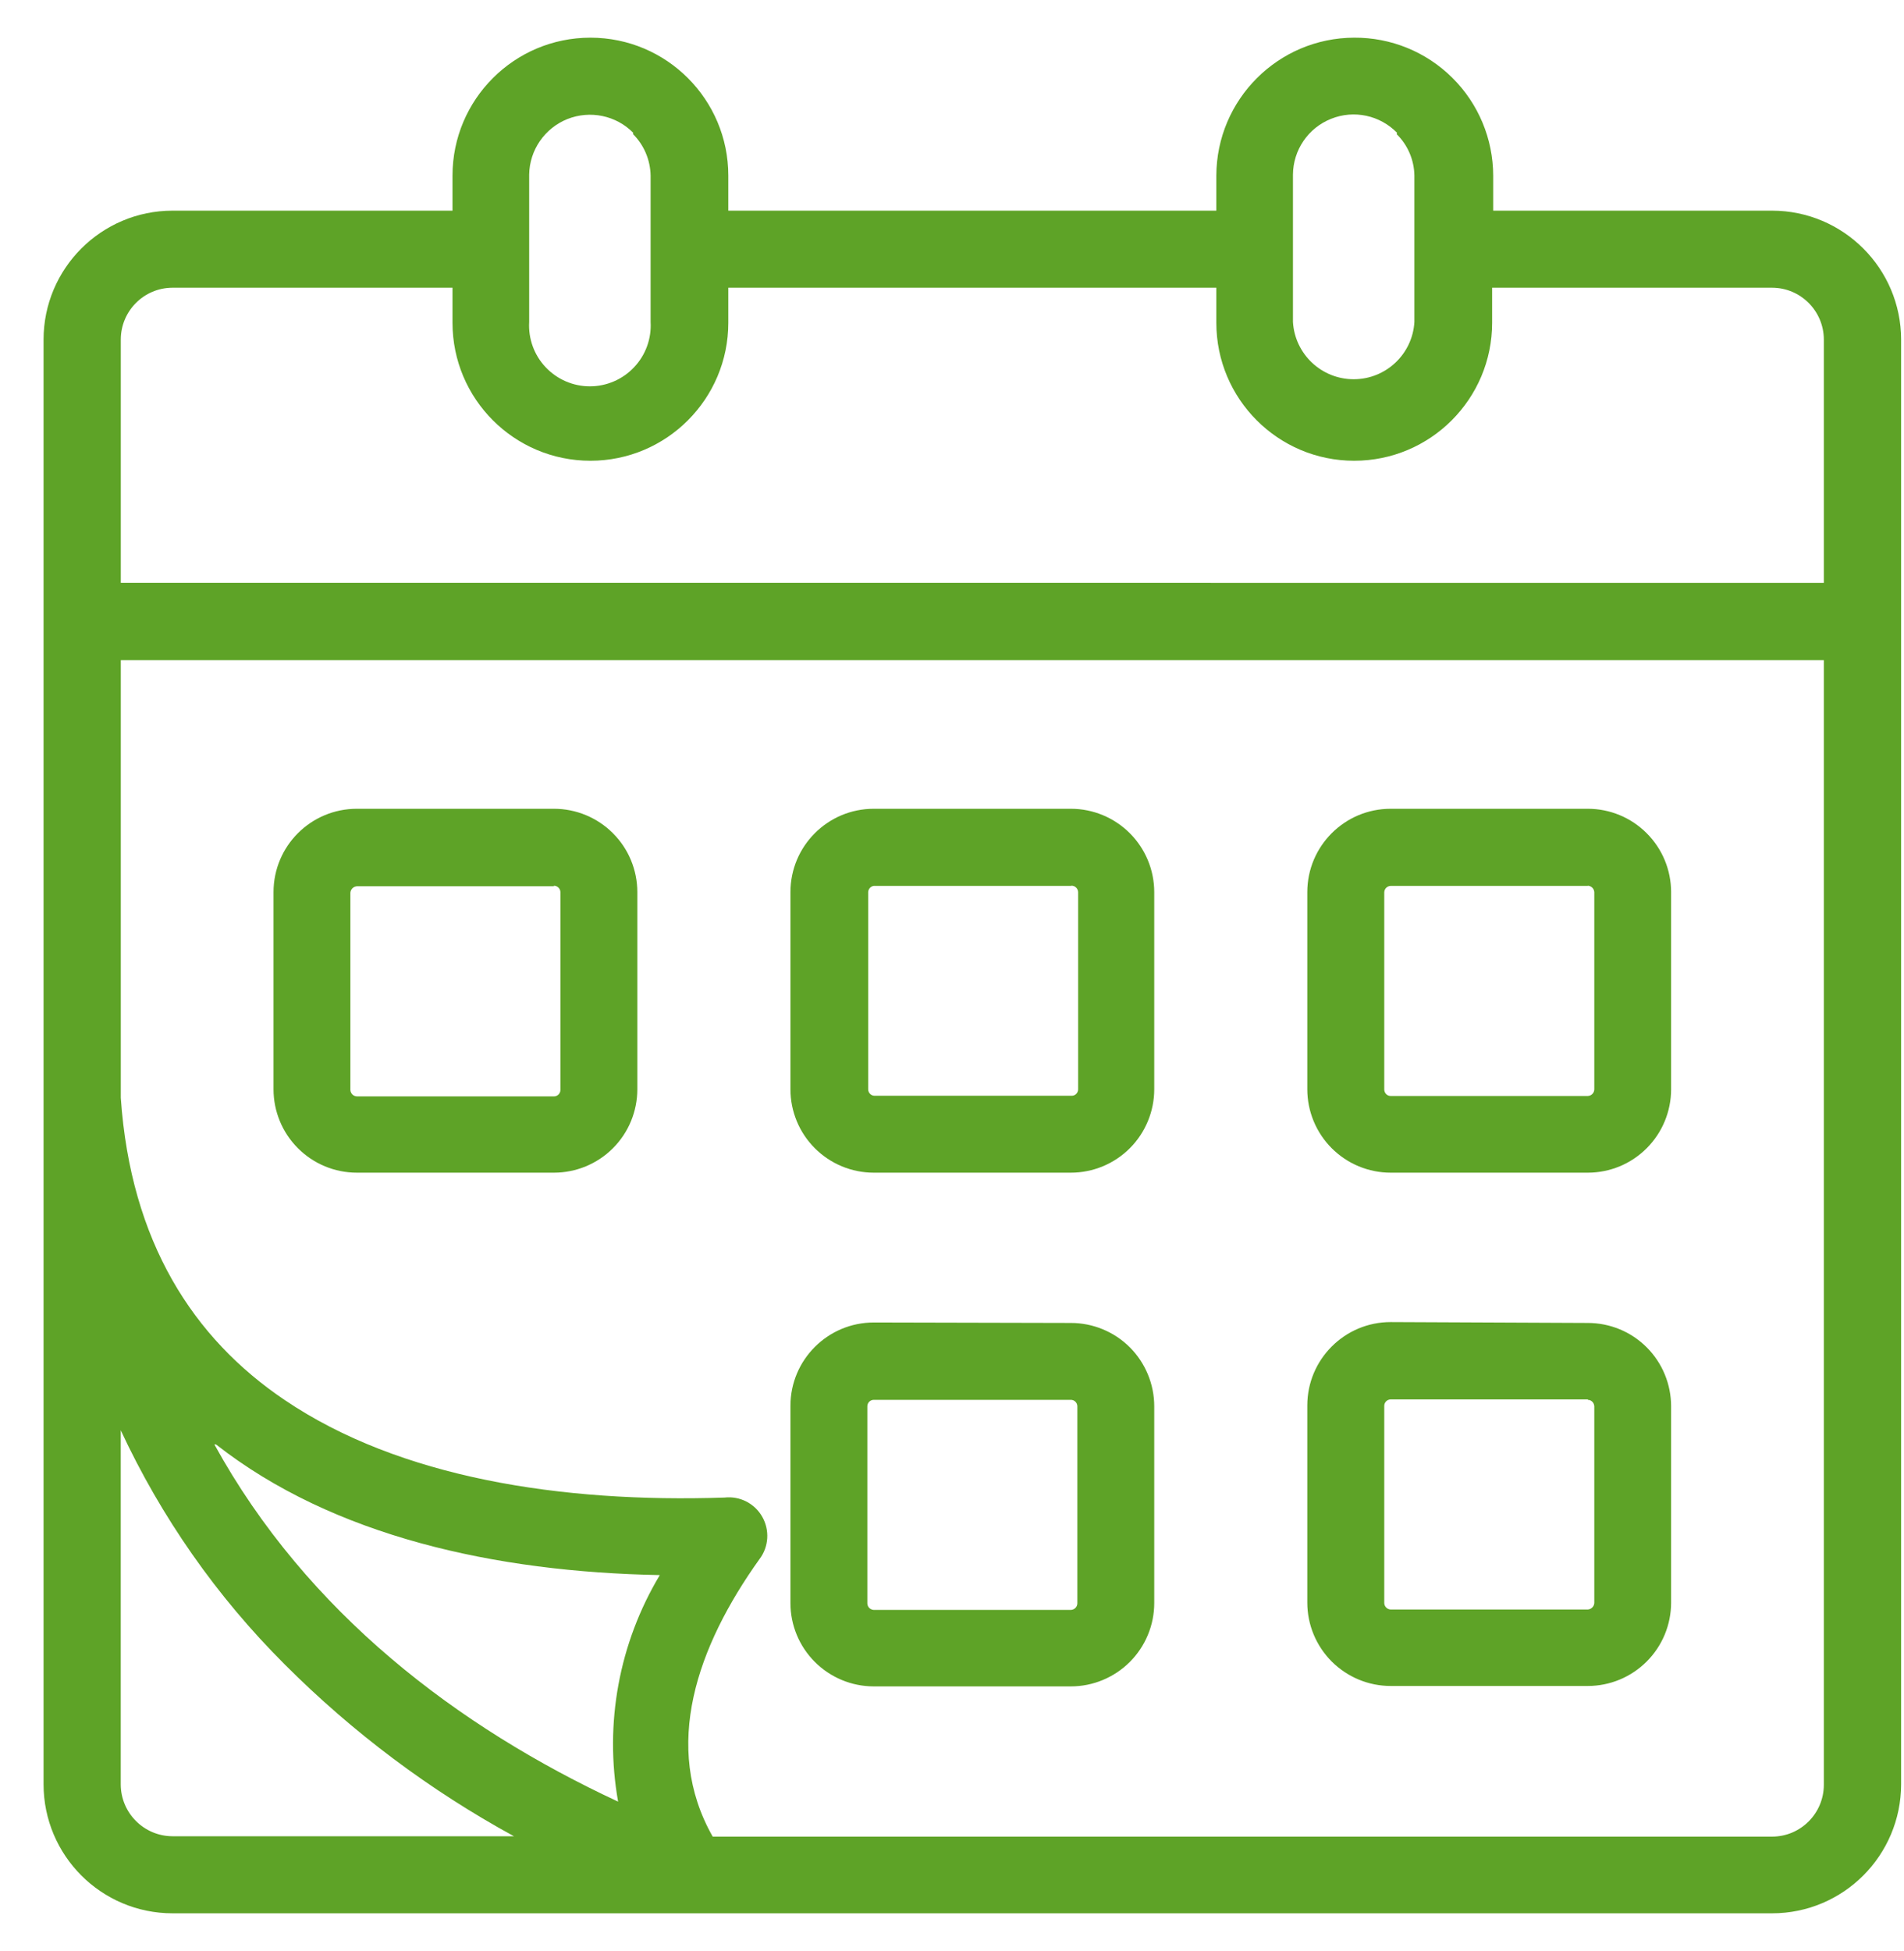 <svg width="41" height="42" viewBox="0 0 41 42" fill="none" xmlns="http://www.w3.org/2000/svg">
<path id="Vector" fill-rule="evenodd" clip-rule="evenodd" d="M13.638 2.861C13.268 2.484 12.707 2.369 12.218 2.563C11.728 2.76 11.403 3.231 11.395 3.759V6.931C11.374 7.29 11.502 7.644 11.749 7.905C11.998 8.168 12.341 8.317 12.702 8.317C13.063 8.317 13.408 8.168 13.655 7.905C13.903 7.644 14.031 7.29 14.01 6.931V3.781C14.004 3.443 13.868 3.122 13.629 2.884L13.638 2.861ZM30.086 2.861C29.716 2.481 29.155 2.36 28.663 2.558C28.17 2.754 27.846 3.229 27.842 3.759V6.931C27.883 7.623 28.456 8.164 29.15 8.164C29.844 8.164 30.417 7.623 30.457 6.931V3.781C30.452 3.443 30.314 3.121 30.072 2.884L30.086 2.861ZM29.16 0.811C29.952 0.806 30.713 1.117 31.274 1.675C31.836 2.232 32.152 2.989 32.154 3.781V4.535H38.161C39.693 4.537 40.936 5.779 40.938 7.311V38.411C40.936 39.945 39.693 41.188 38.161 41.189H3.714C2.182 41.188 0.939 39.945 0.938 38.411V7.311C0.939 5.779 2.182 4.537 3.714 4.535H9.744V3.781C9.744 2.141 11.074 0.811 12.714 0.811C14.353 0.811 15.683 2.141 15.683 3.781V4.535H26.192V3.781C26.197 2.143 27.523 0.816 29.16 0.811ZM6.132 35.832C4.668 34.372 3.473 32.665 2.6 30.79V38.417C2.604 39.031 3.1 39.527 3.713 39.53H11.067C9.253 38.54 7.592 37.294 6.132 35.832ZM4.616 31.095C6.616 34.73 9.868 37.183 13.31 38.785C13.011 37.104 13.33 35.373 14.208 33.908C10.664 33.841 7.176 33.074 4.651 31.095L4.616 31.095ZM39.274 14.212H2.601V23.634C2.816 26.734 4.159 28.811 6.132 30.14C8.605 31.813 12.082 32.357 15.602 32.239C15.932 32.202 16.251 32.365 16.414 32.653C16.577 32.94 16.556 33.298 16.356 33.562C15.01 35.443 14.248 37.6 15.347 39.538H38.161C38.775 39.537 39.271 39.039 39.274 38.425L39.274 14.212ZM2.601 12.547V7.311C2.601 6.696 3.098 6.196 3.713 6.194H9.744V6.948C9.744 8.588 11.074 9.919 12.714 9.919C14.353 9.919 15.683 8.588 15.683 6.948V6.194H26.192V6.948C26.192 8.588 27.522 9.919 29.16 9.919C30.801 9.919 32.131 8.588 32.131 6.948V6.194H38.161C38.775 6.196 39.271 6.694 39.274 7.307V12.548L2.601 12.547ZM11.929 19.079H7.685C7.609 19.085 7.55 19.144 7.545 19.22V23.464V23.463C7.548 23.54 7.608 23.599 7.685 23.603H11.929C12.005 23.603 12.068 23.54 12.068 23.463V19.206C12.066 19.13 12.005 19.069 11.929 19.067V19.079ZM7.685 17.411C6.693 17.411 5.89 18.214 5.89 19.206V23.45C5.89 23.925 6.079 24.383 6.416 24.719C6.752 25.056 7.208 25.245 7.685 25.245H11.929C12.404 25.245 12.862 25.056 13.198 24.719C13.535 24.383 13.724 23.925 13.724 23.45V19.206C13.724 18.729 13.535 18.273 13.198 17.937C12.862 17.6 12.404 17.411 11.929 17.411H7.685ZM23.06 19.071H18.815C18.749 19.081 18.698 19.137 18.695 19.206V23.45C18.695 23.527 18.758 23.589 18.833 23.589H23.078C23.155 23.589 23.216 23.527 23.216 23.45V19.206C23.214 19.13 23.153 19.069 23.078 19.067L23.06 19.071ZM18.815 17.411C17.825 17.411 17.021 18.214 17.021 19.206V23.45C17.021 23.925 17.21 24.383 17.547 24.719C17.883 25.056 18.34 25.245 18.815 25.245H23.06C23.535 25.245 23.992 25.056 24.329 24.719C24.665 24.383 24.855 23.925 24.855 23.45V19.206C24.855 18.729 24.665 18.273 24.329 17.937C23.992 17.6 23.535 17.411 23.06 17.411H18.815ZM34.191 19.071H29.946C29.871 19.074 29.809 19.134 29.808 19.211V23.456V23.454C29.808 23.531 29.871 23.594 29.946 23.594H34.191C34.268 23.59 34.327 23.531 34.331 23.454V19.206C34.326 19.13 34.266 19.071 34.191 19.067V19.071ZM29.946 17.411C28.956 17.411 28.151 18.214 28.151 19.206V23.45C28.151 23.925 28.341 24.383 28.677 24.719C29.014 25.056 29.471 25.245 29.946 25.245H34.191C34.667 25.245 35.123 25.056 35.459 24.719C35.796 24.383 35.985 23.925 35.985 23.45V19.206C35.985 18.729 35.796 18.273 35.459 17.937C35.123 17.6 34.667 17.411 34.191 17.411H29.946ZM34.191 30.126H29.946C29.871 30.126 29.808 30.189 29.808 30.264V34.509C29.809 34.584 29.871 34.646 29.946 34.649H34.191C34.266 34.644 34.326 34.584 34.331 34.509V30.275C34.327 30.198 34.268 30.136 34.191 30.135V30.126ZM29.946 28.461C28.956 28.461 28.151 29.265 28.151 30.256V34.5C28.151 34.977 28.341 35.432 28.677 35.769C29.014 36.105 29.471 36.295 29.946 36.295H34.191C34.667 36.295 35.123 36.105 35.459 35.769C35.796 35.432 35.985 34.977 35.985 34.5V30.275C35.985 29.798 35.796 29.341 35.459 29.004C35.123 28.668 34.667 28.48 34.191 28.48L29.946 28.461ZM23.06 30.135H18.816C18.738 30.135 18.677 30.198 18.677 30.275V34.52V34.518C18.679 34.595 18.74 34.654 18.816 34.658H23.06C23.136 34.654 23.197 34.595 23.199 34.518V30.275C23.199 30.198 23.137 30.135 23.06 30.135ZM18.816 28.47C17.825 28.47 17.021 29.274 17.021 30.264V34.509C17.021 34.986 17.21 35.441 17.547 35.778C17.883 36.114 18.34 36.304 18.816 36.304H23.06C23.535 36.304 23.992 36.114 24.329 35.778C24.665 35.441 24.855 34.986 24.855 34.509V30.275C24.855 29.798 24.665 29.341 24.329 29.004C23.992 28.668 23.535 28.48 23.06 28.48L18.816 28.47Z" fill="#5EA327"/>
</svg>

